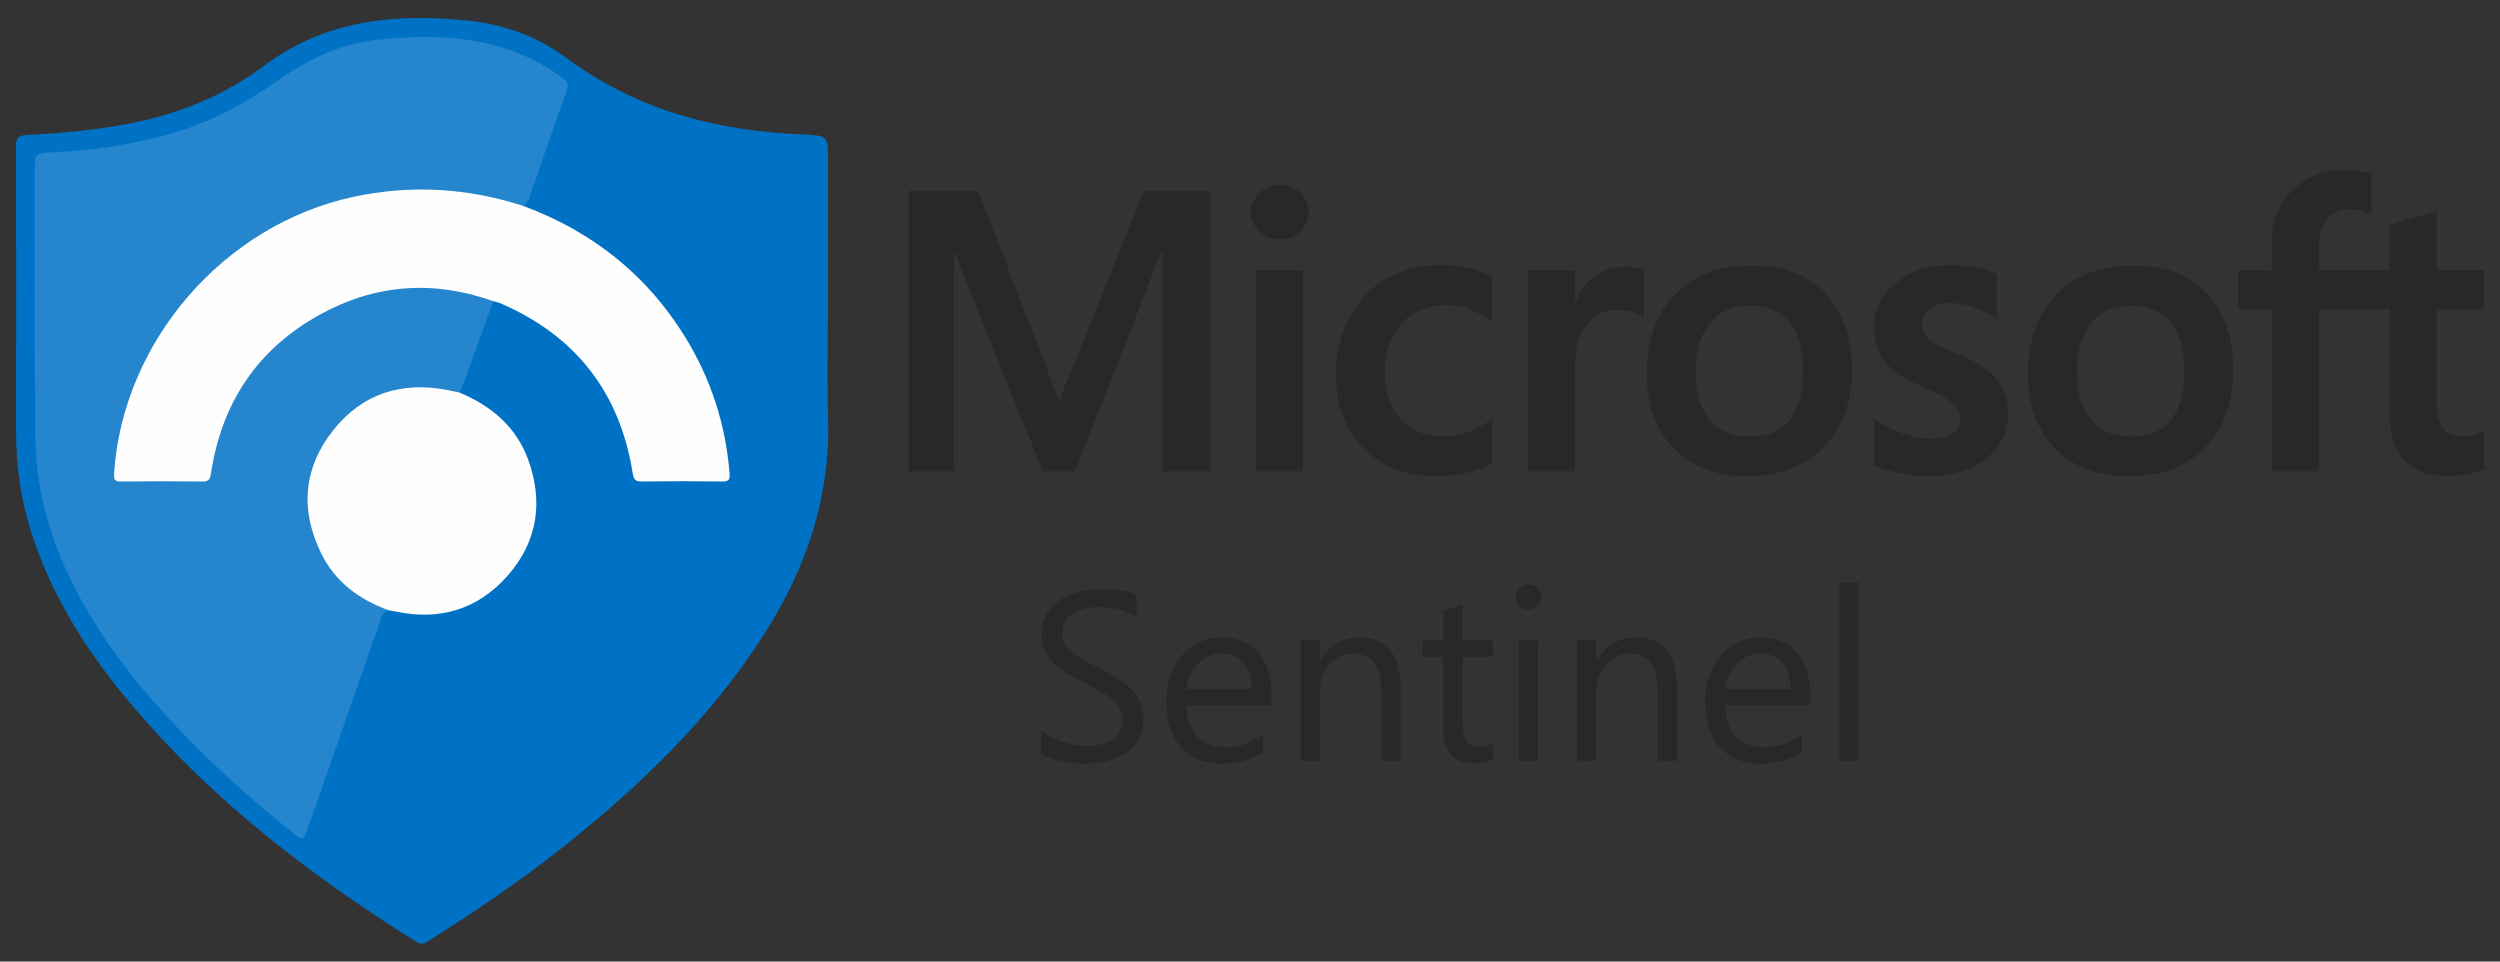 <svg viewBox="0 0 650 250" id="Layer_4" xmlns="http://www.w3.org/2000/svg"><rect x="0" y="0" width="650" height="250" fill="#333333" stroke="none"/><defs><style>.cls-1{fill:#0072c5;}.cls-2{fill:#fefefe;}.cls-3{fill:#2686cd;}.cls-4{fill:#282828;}</style></defs><g><path d="M215.26,78.93c0,9.92-.24,19.85,.05,29.77,.6,20.46-5.61,38.84-16.44,55.89-14.02,22.09-32.6,39.88-52.94,56-11.03,8.74-22.69,16.59-34.59,24.08-1.04,.66-1.81,1-3.08,.21-27.24-17.05-52.56-36.42-73.52-61.01-11.51-13.5-21.05-28.2-26.53-45.26-2.76-8.6-4.04-17.4-4.03-26.43,.04-24.66,.06-49.33-.05-73.99-.01-2.56,.97-3.01,3.14-3.12,9.24-.45,18.44-1.31,27.52-3.17,12.35-2.53,23.79-7.27,33.86-14.8,15.81-11.83,33.69-13.66,52.48-11.8,9.6,.95,18.48,4.06,26.2,9.8,18.26,13.59,39.08,18.96,61.39,19.87,6.54,.27,6.54,.3,6.54,6.69,0,12.43,0,24.86,0,37.29Z" class="cls-1"></path><path d="M101.08,158.67c-1.69,.29-1.89,1.82-2.31,3.02-5.69,16.21-11.32,32.44-16.98,48.67-.73,2.08-1.5,4.15-2.26,6.22-.47,1.3-.9,1.91-2.4,.73-11.78-9.3-22.91-19.35-33.09-30.36-10.05-10.87-19.02-22.64-25.54-36.03-4.81-9.87-8.11-20.2-9.01-31.3-.5-6.16-.37-12.29-.4-18.43-.1-18.97-.04-37.94-.04-56.91,0-4.41,.17-4.5,4.75-4.68,10.08-.4,19.97-1.95,29.71-4.6,10.13-2.76,19.31-7.48,27.85-13.46,7.96-5.57,16.34-10.03,26.19-11.13,17.28-1.93,33.93-.93,48.67,9.81,1.34,.98,1.69,1.7,1.13,3.27-3.32,9.31-6.55,18.66-9.75,28.01-.3,.88-.93,1.42-1.4,2.12-1.58,.91-3.01-.07-4.43-.46-20.2-5.52-39.9-4.05-58.4,5.7-23.2,12.24-37.43,31.53-42.11,57.55-.36,1.99-.63,3.99-.67,6.02-.02,1.36,.55,1.94,1.87,1.95,6.46,.01,12.91,.03,19.37-.01,1.62-.01,2.09-1.05,2.34-2.4,.64-3.41,1.28-6.82,2.53-10.08,8.27-21.53,23.79-33.94,46.63-37.31,7.62-1.12,14.97,0,22.28,1.91,1.04,.27,2.39,.3,2.62,1.82-2.44,6.78-4.87,13.56-7.33,20.34-.42,1.16-.94,2.28-1.42,3.42-1.08,.89-2.2,.26-3.31,.09-5.48-.84-10.9-.92-16.24,.95-10.71,3.76-18.72,14.49-18.99,25.59-.32,12.72,6.43,23.5,17.51,28.07,.99,.41,2.37,.4,2.61,1.89Z" class="cls-3"></path><path d="M128.24,78.31c-15.57-5.58-30.74-4.44-45.13,3.52-16.21,8.96-25.51,22.97-28.26,41.27-.24,1.57-.68,2.11-2.28,2.09-7.03-.07-14.06-.09-21.09,0-1.8,.02-1.91-.63-1.81-2.2,2.28-34.22,28.54-64.54,62.13-71.79,15.05-3.25,29.82-2.35,44.41,2.4,17.79,6.64,31.94,17.8,41.93,34.03,6.66,10.82,10.49,22.59,11.54,35.28,.15,1.81-.17,2.31-2.02,2.28-6.93-.1-13.86-.1-20.79,0-1.79,.03-2.13-.65-2.39-2.28-3.35-20.96-14.87-35.61-34.33-44.04-.61-.26-1.28-.39-1.92-.57Z" class="cls-2"></path><path d="M101.08,158.67c-7.69-2.77-13.94-7.37-17.59-14.83-5.48-11.21-4.65-22.1,3.09-31.91,7.6-9.62,17.83-12.84,29.83-10.51,1.03,.2,2.06,.44,3.09,.66,8.23,3.45,14.69,8.85,17.81,17.39,4,10.99,2.47,21.34-5.31,30.19-7.76,8.82-17.7,11.77-29.21,9.32-.56-.12-1.13-.2-1.7-.3Z" class="cls-2"></path></g><path d="M314.8,49.63h0V122.55h-12.58v-57.13h-.25l-22.44,57.13h-8.36l-23.07-57.13h-.12v57.13h-11.73V49.63h18.08l20.83,54h.38l21.94-54h17.32Zm10.47,5.51h0c0-2,.75-3.63,2.24-5.01,1.5-1.38,3.24-2.13,5.24-2.13,2.13,0,3.87,.75,5.37,2.13,1.38,1.38,2.13,3.13,2.13,5.01,0,2-.75,3.76-2.24,5.14-1.38,1.25-3.13,2-5.25,2s-3.86-.75-5.35-2.13c-1.38-1.38-2.13-3.01-2.13-5.01Zm13.48,67.41h-12.24v-52.25h12.24v52.25Zm37.16-9.02h0c1.86,0,3.86-.38,5.98-1.25,2.24-.88,4.24-2.01,6.1-3.38v11.53c-1.99,1.13-4.11,1.88-6.6,2.5-2.49,.63-5.24,.88-8.23,.88-7.61,0-13.85-2.51-18.59-7.27-4.85-4.89-7.23-11.15-7.23-18.67,0-8.4,2.49-15.29,7.36-20.8,4.85-5.39,11.72-8.15,20.7-8.15,2.36,0,4.61,.38,6.98,.88,2.36,.63,4.24,1.38,5.6,2.13v11.78c-1.86-1.38-3.86-2.51-5.74-3.26-1.99-.75-3.99-1.13-6.1-1.13-4.87,0-8.73,1.63-11.72,4.76-2.88,3.13-4.37,7.39-4.37,12.65s1.38,9.52,4.24,12.4c2.88,3.01,6.73,4.38,11.6,4.38Zm46.88-44.1h0c1,0,1.88,0,2.63,.25,.86,.13,1.5,.25,1.99,.5v12.4c-.63-.5-1.5-.88-2.74-1.38-1.25-.38-2.74-.63-4.49-.63-2.99,0-5.62,1.25-7.61,3.88-2.11,2.51-3.11,6.39-3.11,11.65v26.44h-12.22v-52.25h12.22v8.27h.25c1-2.88,2.74-5.14,4.99-6.77,2.24-1.63,4.99-2.38,8.1-2.38Zm5.37,27.69h0c0-8.64,2.36-15.41,7.23-20.42,4.85-5.14,11.59-7.64,20.2-7.64,8.11,0,14.46,2.38,19.08,7.27,4.49,4.89,6.85,11.4,6.85,19.67s-2.49,15.29-7.35,20.3c-4.87,5.01-11.47,7.52-19.83,7.52s-14.35-2.38-19.08-7.14-7.1-11.28-7.1-19.55Zm12.72-.38h0c0,5.51,1.25,9.65,3.61,12.53,2.49,2.88,5.98,4.26,10.61,4.26s7.86-1.38,10.22-4.26c2.24-2.88,3.49-7.14,3.49-12.78s-1.25-9.9-3.61-12.78c-2.49-2.88-5.87-4.26-10.24-4.26s-7.98,1.5-10.34,4.51c-2.49,3.01-3.74,7.27-3.74,12.78Zm58.85-12.78h0c0,1.75,.5,3.13,1.63,4.13,1.11,1,3.61,2.26,7.35,3.88,4.99,1.88,8.36,4.13,10.36,6.52,1.99,2.5,2.99,5.51,2.99,9.02,0,4.89-1.88,8.77-5.74,11.78-3.74,3.01-8.86,4.51-15.21,4.51-2.13,0-4.49-.25-7.12-.75-2.61-.63-4.85-1.25-6.73-2v-12.15c2.24,1.5,4.62,2.76,7.23,3.76,2.63,.88,4.87,1.38,6.98,1.38,2.74,0,4.74-.5,6.12-1.25,1.36-.75,1.99-2,1.99-3.88,0-1.75-.75-3.13-2.13-4.26-1.36-1.25-3.86-2.51-7.73-4.14-4.49-1.88-7.73-4.01-9.59-6.39-1.88-2.38-2.88-5.39-2.88-9.02,0-4.64,1.88-8.52,5.62-11.53,3.74-3.13,8.59-4.64,14.46-4.64,1.86,0,3.86,.25,6.1,.63,2.38,.38,4.24,1,5.74,1.63v11.65c-1.61-1.13-3.49-2-5.74-2.76-2.11-.88-4.24-1.25-6.35-1.25-2.38,0-4.12,.5-5.49,1.38-1.25,1-1.88,2.26-1.88,3.76Zm27.56,13.16h0c0-8.64,2.38-15.41,7.23-20.42,4.87-5.14,11.6-7.64,20.2-7.64s14.46,2.38,19.08,7.27c4.61,4.89,6.85,11.4,6.85,19.67s-2.36,15.29-7.23,20.3c-4.85,5.01-11.47,7.52-19.82,7.52s-14.46-2.38-19.2-7.14c-4.74-4.76-7.12-11.28-7.12-19.55Zm12.72-.38h0c0,5.51,1.25,9.65,3.74,12.53,2.38,2.88,5.98,4.26,10.47,4.26s7.86-1.38,10.22-4.26c2.24-2.88,3.49-7.14,3.49-12.78s-1.25-9.9-3.61-12.78c-2.49-2.88-5.87-4.26-10.22-4.26s-7.86,1.5-10.36,4.51c-2.49,3.01-3.74,7.27-3.74,12.78Zm81.31-16.41h-18.34v42.22h-12.34v-42.22h-8.74v-10.02h8.74v-7.27c0-5.51,1.75-10.02,5.35-13.53,3.49-3.51,8.11-5.26,13.6-5.26,1.5,0,2.86,.13,3.99,.25,1.11,.13,2.11,.38,2.99,.63v10.65c-.38-.25-1-.5-2.13-.88-1-.25-2.11-.5-3.49-.5-2.49,0-4.49,.88-5.85,2.51-1.38,1.5-2.13,3.88-2.13,7.14v6.26h18.34v-11.78l12.22-3.76v15.54h12.34v10.02h-12.34v24.43c0,3.26,.62,5.51,1.75,6.77,1.11,1.38,2.99,2,5.49,2,.75,0,1.61-.13,2.61-.5,1-.25,1.75-.75,2.49-1.13v10.15c-.75,.38-1.99,.75-3.86,1.13-1.75,.38-3.49,.63-5.24,.63-5.24,0-9.11-1.38-11.6-4.14-2.61-2.76-3.86-6.89-3.86-12.53v-26.81Z" class="cls-4"></path><g><path d="M270.73,196.02v-6.06c.69,.61,1.52,1.16,2.49,1.65,.97,.49,1.99,.9,3.06,1.24,1.07,.34,2.15,.6,3.23,.78,1.08,.18,2.08,.28,3,.28,3.16,0,5.52-.59,7.08-1.76,1.56-1.17,2.34-2.86,2.34-5.06,0-1.18-.26-2.21-.78-3.09-.52-.88-1.24-1.68-2.16-2.4s-2-1.42-3.26-2.08-2.61-1.36-4.05-2.1c-1.53-.77-2.96-1.56-4.28-2.36-1.33-.8-2.48-1.67-3.46-2.63-.98-.96-1.75-2.04-2.31-3.26-.56-1.21-.84-2.64-.84-4.27,0-2,.44-3.74,1.32-5.22,.88-1.48,2.03-2.7,3.46-3.66,1.43-.96,3.05-1.67,4.88-2.14,1.83-.47,3.69-.7,5.58-.7,4.32,0,7.48,.52,9.45,1.56v5.78c-2.59-1.79-5.92-2.69-9.97-2.69-1.12,0-2.24,.12-3.37,.35-1.12,.23-2.12,.62-3,1.15-.88,.53-1.59,1.21-2.14,2.05-.55,.84-.83,1.86-.83,3.06,0,1.12,.21,2.09,.63,2.91,.42,.82,1.04,1.56,1.85,2.23,.81,.67,1.81,1.33,2.98,1.96,1.17,.63,2.52,1.33,4.05,2.08,1.57,.78,3.06,1.59,4.47,2.45,1.41,.86,2.64,1.81,3.7,2.85,1.06,1.04,1.9,2.19,2.52,3.46,.62,1.27,.93,2.71,.93,4.35,0,2.16-.42,3.99-1.27,5.49-.85,1.5-1.99,2.72-3.43,3.66-1.44,.94-3.1,1.62-4.97,2.03s-3.86,.63-5.94,.63c-.69,0-1.55-.06-2.57-.17-1.02-.11-2.06-.28-3.12-.49s-2.06-.48-3.01-.8c-.95-.32-1.71-.67-2.28-1.05Z" class="cls-4"></path><path d="M330.57,183.38h-22.12c.08,3.49,1.02,6.18,2.81,8.08,1.79,1.9,4.26,2.85,7.4,2.85,3.53,0,6.77-1.16,9.73-3.49v4.71c-2.75,2-6.39,3-10.92,3s-7.9-1.42-10.43-4.27c-2.53-2.85-3.79-6.85-3.79-12.01,0-4.87,1.38-8.85,4.15-11.92,2.76-3.07,6.2-4.6,10.3-4.6s7.27,1.33,9.52,3.98c2.24,2.65,3.37,6.33,3.37,11.05v2.63Zm-5.14-4.25c-.02-2.9-.72-5.15-2.1-6.76-1.38-1.61-3.29-2.42-5.74-2.42s-4.37,.85-6.03,2.54c-1.65,1.69-2.67,3.91-3.06,6.64h16.92Z" class="cls-4"></path><path d="M364.17,197.8h-5.02v-17.87c0-6.65-2.43-9.97-7.28-9.97-2.51,0-4.58,.94-6.23,2.83-1.64,1.89-2.46,4.27-2.46,7.14v17.87h-5.02v-31.33h5.02v5.2h.12c2.37-3.96,5.79-5.94,10.28-5.94,3.43,0,6.05,1.11,7.86,3.32s2.72,5.41,2.72,9.59v19.15Z" class="cls-4"></path><path d="M388.16,197.49c-1.18,.65-2.74,.98-4.68,.98-5.49,0-8.23-3.06-8.23-9.18v-18.54h-5.38v-4.28h5.38v-7.65l5.02-1.62v9.27h7.89v4.28h-7.89v17.65c0,2.1,.36,3.6,1.07,4.5s1.9,1.35,3.55,1.35c1.27,0,2.36-.35,3.27-1.04v4.28Z" class="cls-4"></path><path d="M397.43,158.51c-.9,0-1.66-.31-2.29-.92-.63-.61-.95-1.39-.95-2.33s.32-1.72,.95-2.34c.63-.62,1.4-.93,2.29-.93s1.7,.31,2.34,.93c.64,.62,.96,1.4,.96,2.34s-.32,1.66-.96,2.29c-.64,.63-1.42,.95-2.34,.95Zm2.45,39.29h-5.02v-31.33h5.02v31.33Z" class="cls-4"></path><path d="M436.04,197.8h-5.02v-17.87c0-6.65-2.43-9.97-7.28-9.97-2.51,0-4.59,.94-6.23,2.83s-2.46,4.27-2.46,7.14v17.87h-5.02v-31.33h5.02v5.2h.12c2.37-3.96,5.79-5.94,10.28-5.94,3.43,0,6.05,1.11,7.86,3.32,1.81,2.21,2.72,5.41,2.72,9.59v19.15Z" class="cls-4"></path><path d="M470.67,183.38h-22.12c.08,3.49,1.02,6.18,2.81,8.08,1.79,1.9,4.26,2.85,7.41,2.85,3.53,0,6.77-1.16,9.73-3.49v4.71c-2.75,2-6.39,3-10.92,3s-7.9-1.42-10.43-4.27c-2.53-2.85-3.79-6.85-3.79-12.01,0-4.87,1.38-8.85,4.15-11.92s6.19-4.6,10.3-4.6,7.27,1.33,9.52,3.98c2.24,2.65,3.37,6.33,3.37,11.05v2.63Zm-5.14-4.25c-.02-2.9-.72-5.15-2.1-6.76-1.38-1.61-3.29-2.42-5.74-2.42s-4.38,.85-6.03,2.54c-1.65,1.69-2.67,3.91-3.06,6.64h16.92Z" class="cls-4"></path><path d="M483.28,197.8h-5.02v-46.38h5.02v46.38Z" class="cls-4"></path></g></svg>